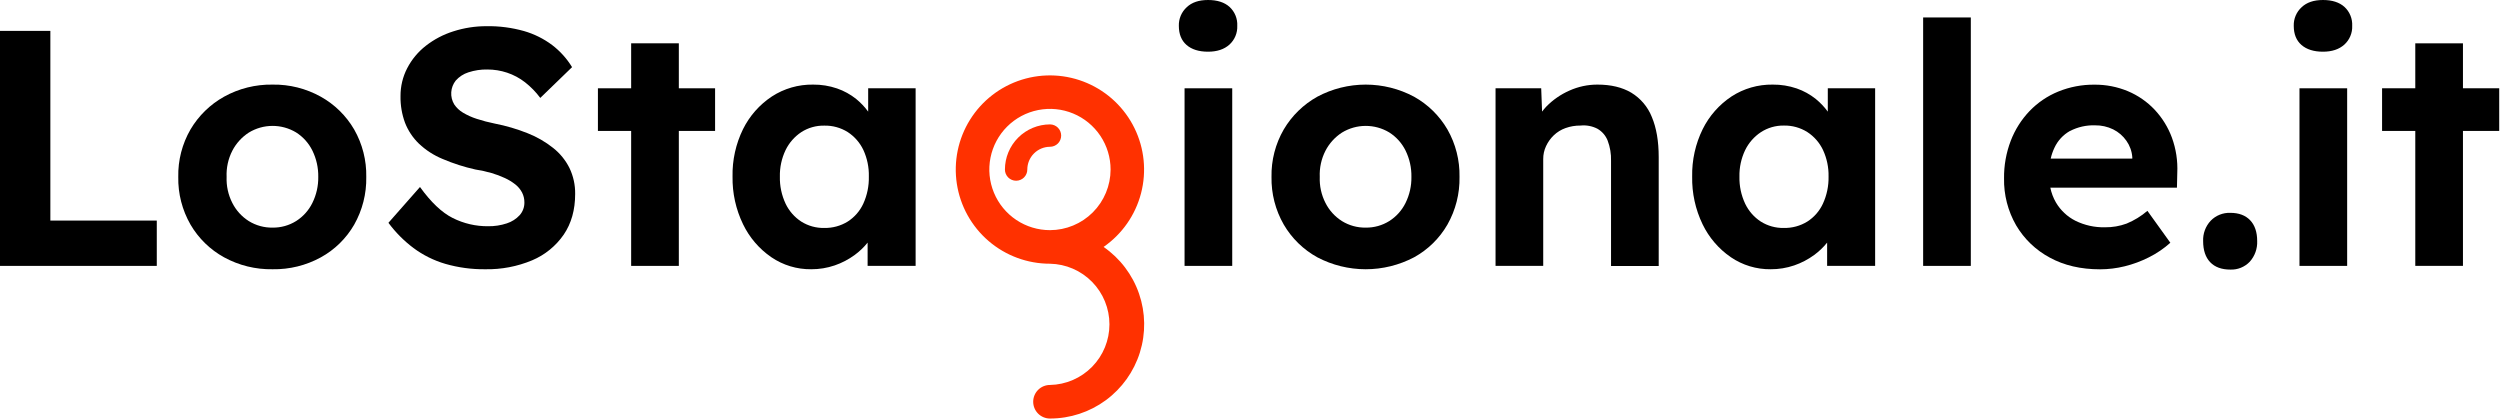 <svg width="1117" height="187" viewBox="0 0 1117 187" fill="none" xmlns="http://www.w3.org/2000/svg">
<g clip-path="url(#clip0_82_112)">
<path d="M493.08 110.33C501.345 104.598 507.283 96.095 509.817 86.362C512.352 76.629 511.316 66.31 506.896 57.275C502.477 48.24 494.967 41.087 485.728 37.113C476.488 33.139 466.131 32.607 456.533 35.612C446.935 38.618 438.731 44.963 433.408 53.497C428.086 62.031 425.997 72.19 427.52 82.132C429.044 92.073 434.078 101.14 441.712 107.689C449.345 114.238 459.072 117.836 469.13 117.83C476.223 117.966 482.98 120.88 487.948 125.944C492.916 131.009 495.7 137.82 495.7 144.915C495.7 152.01 492.916 158.821 487.948 163.886C482.98 168.95 476.223 171.864 469.13 172C467.141 172 465.233 172.79 463.827 174.197C462.42 175.603 461.63 177.511 461.63 179.5C461.63 181.489 462.42 183.397 463.827 184.803C465.233 186.21 467.141 187 469.13 187C478.099 187.004 486.835 184.141 494.062 178.829C501.29 173.518 506.63 166.035 509.305 157.474C511.979 148.913 511.847 139.721 508.928 131.24C506.01 122.758 500.457 115.432 493.08 110.33ZM469.13 102.83C463.771 102.832 458.532 101.245 454.076 98.269C449.619 95.293 446.146 91.062 444.094 86.112C442.042 81.161 441.505 75.713 442.55 70.457C443.595 65.201 446.175 60.374 449.964 56.584C453.754 52.795 458.582 50.215 463.837 49.17C469.093 48.125 474.541 48.662 479.492 50.714C484.442 52.766 488.673 56.239 491.649 60.696C494.625 65.152 496.212 70.391 496.21 75.75C496.199 82.929 493.343 89.811 488.267 94.887C483.191 99.963 476.309 102.819 469.13 102.83Z" fill="#FF3100"/>
<path d="M474.13 60.58C474.13 61.906 473.603 63.178 472.666 64.116C471.728 65.053 470.456 65.58 469.13 65.58C466.441 65.593 463.866 66.67 461.967 68.576C460.069 70.481 459.003 73.061 459 75.75C459 77.076 458.473 78.348 457.536 79.286C456.598 80.223 455.326 80.75 454 80.75C452.674 80.75 451.402 80.223 450.464 79.286C449.527 78.348 449 77.076 449 75.75C449.008 70.403 451.136 65.277 454.916 61.496C458.697 57.716 463.823 55.588 469.17 55.58C470.489 55.591 471.751 56.122 472.68 57.059C473.609 57.995 474.13 59.261 474.13 60.58Z" fill="#FF3100"/>
<path d="M22.5 13.8H0V118.8H70.05V98.55H22.5V13.8Z" fill="black"/>
<path d="M143.32 43.2C136.745 39.542 129.323 37.679 121.8 37.8C114.225 37.667 106.748 39.53 100.12 43.2C93.911 46.66 88.734 51.709 85.12 57.83C81.393 64.271 79.501 71.61 79.65 79.05C79.509 86.515 81.4 93.877 85.12 100.35C88.705 106.491 93.889 111.543 100.12 114.97C106.761 118.6 114.233 120.436 121.8 120.3C129.312 120.433 136.729 118.607 143.32 115C149.541 111.585 154.705 106.528 158.25 100.38C161.925 93.892 163.79 86.535 163.65 79.08C163.797 71.649 161.932 64.317 158.25 57.86C154.681 51.721 149.524 46.656 143.32 43.2ZM139.57 90.67C137.942 93.99 135.426 96.794 132.3 98.77C129.154 100.735 125.509 101.752 121.8 101.7C118.042 101.766 114.345 100.749 111.15 98.77C108.013 96.784 105.472 93.985 103.8 90.67C101.968 87.079 101.09 83.078 101.25 79.05C101.074 74.995 101.952 70.964 103.8 67.35C105.503 64.056 108.037 61.264 111.15 59.25C114.33 57.302 117.984 56.264 121.714 56.25C125.443 56.236 129.105 57.246 132.3 59.17C135.421 61.151 137.937 63.953 139.57 67.27C141.37 70.932 142.271 74.97 142.2 79.05C142.26 83.078 141.359 87.061 139.57 90.67Z" fill="black"/>
<path d="M247.12 66.08C243.688 63.358 239.874 61.158 235.8 59.55C231.015 57.635 226.06 56.178 221 55.2C218.294 54.658 215.623 53.957 213 53.1C210.851 52.415 208.787 51.486 206.85 50.33C205.292 49.409 203.96 48.151 202.95 46.65C201.963 45.018 201.499 43.123 201.619 41.22C201.738 39.317 202.437 37.495 203.62 36C205.134 34.294 207.078 33.026 209.25 32.33C212.007 31.422 214.898 30.99 217.8 31.05C220.781 31.05 223.742 31.53 226.57 32.47C229.46 33.433 232.165 34.881 234.57 36.75C237.149 38.768 239.446 41.123 241.4 43.75L255.6 30C253.265 26.173 250.236 22.816 246.67 20.1C242.904 17.292 238.663 15.185 234.15 13.88C228.686 12.339 223.026 11.604 217.35 11.7C212.333 11.687 207.346 12.463 202.57 14C198.117 15.397 193.951 17.581 190.27 20.45C186.811 23.147 183.973 26.558 181.95 30.45C179.946 34.317 178.916 38.615 178.95 42.97C178.879 47.01 179.557 51.027 180.95 54.82C182.324 58.357 184.45 61.554 187.18 64.19C190.241 67.084 193.807 69.392 197.7 71C202.441 73.032 207.363 74.616 212.4 75.73C214.833 76.095 217.238 76.623 219.6 77.31C221.655 77.905 223.661 78.657 225.6 79.56C227.255 80.323 228.816 81.276 230.25 82.4C231.49 83.378 232.512 84.604 233.25 86C233.953 87.37 234.313 88.89 234.3 90.43C234.338 92.526 233.589 94.56 232.2 96.13C230.629 97.841 228.636 99.11 226.42 99.81C223.737 100.695 220.925 101.124 218.1 101.08C212.606 101.132 207.178 99.87 202.27 97.4C197.423 94.973 192.55 90.357 187.65 83.55L173.55 99.55C176.715 103.816 180.477 107.605 184.72 110.8C189.022 113.994 193.857 116.398 199 117.9C204.779 119.559 210.768 120.367 216.78 120.3C223.982 120.442 231.135 119.08 237.78 116.3C243.478 113.895 248.37 109.912 251.88 104.82C255.28 99.82 256.98 93.77 256.98 86.67C257.043 82.651 256.17 78.673 254.43 75.05C252.684 71.558 250.188 68.495 247.12 66.08Z" fill="black"/>
<path d="M303.3 19.35H282V39.45H267.15V58.5H282V118.8H303.3V58.5H319.5V39.45H303.3V19.35Z" fill="black"/>
<path d="M387.9 49.88C386.37 47.784 384.579 45.892 382.57 44.25C380.007 42.192 377.108 40.592 374 39.52C370.556 38.346 366.938 37.764 363.3 37.8C356.758 37.699 350.334 39.551 344.85 43.12C339.364 46.758 334.932 51.776 332 57.67C328.759 64.269 327.148 71.549 327.3 78.9C327.175 86.27 328.785 93.567 332 100.2C334.852 106.111 339.194 111.178 344.6 114.9C349.855 118.489 356.087 120.375 362.45 120.3C366.022 120.318 369.571 119.736 372.95 118.58C376.142 117.487 379.15 115.916 381.87 113.92C384.031 112.342 385.975 110.486 387.65 108.4V118.8H409.1V39.45H387.9V49.88ZM378.75 99C375.598 100.943 371.952 101.932 368.25 101.85C364.629 101.92 361.066 100.929 358 99C354.974 97.03 352.551 94.261 351 91C349.23 87.227 348.357 83.096 348.45 78.93C348.356 74.825 349.23 70.755 351 67.05C352.579 63.807 354.996 61.045 358 59.05C361.06 57.075 364.639 56.058 368.28 56.13C371.976 56.043 375.616 57.041 378.75 59C381.779 60.967 384.203 63.737 385.75 67C387.466 70.727 388.304 74.798 388.2 78.9C388.295 83.069 387.447 87.205 385.72 91C384.209 94.278 381.79 97.054 378.75 99Z" fill="black"/>
<path d="M550.56 39.45H529.26V118.8H550.56V39.45Z" fill="black"/>
<path d="M549.36 3.08C547.06 1.027 543.86 0 539.76 0C535.66 0 532.487 1.073 530.24 3.22C529.084 4.271 528.17 5.559 527.561 6.998C526.951 8.436 526.661 9.989 526.71 11.55C526.71 15.25 527.86 18.1 530.16 20.1C532.46 22.1 535.66 23.1 539.76 23.1C543.76 23.1 546.937 22.05 549.29 19.95C550.458 18.895 551.379 17.595 551.987 16.143C552.596 14.691 552.877 13.123 552.81 11.55C552.892 9.971 552.626 8.394 552.03 6.93C551.433 5.466 550.522 4.152 549.36 3.08Z" fill="black"/>
<path d="M631.79 43.2C625.142 39.655 617.724 37.8 610.19 37.8C602.656 37.8 595.238 39.655 588.59 43.2C582.381 46.66 577.204 51.709 573.59 57.83C569.86 64.27 567.965 71.609 568.11 79.05C567.972 86.516 569.867 93.878 573.59 100.35C577.175 106.491 582.36 111.543 588.59 114.97C595.252 118.471 602.664 120.3 610.19 120.3C617.716 120.3 625.128 118.471 631.79 114.97C638.008 111.554 643.169 106.497 646.71 100.35C650.385 93.862 652.25 86.505 652.11 79.05C652.257 71.619 650.392 64.287 646.71 57.83C643.141 51.702 637.987 46.648 631.79 43.2ZM628 90.67C626.369 93.992 623.849 96.796 620.72 98.77C617.574 100.735 613.929 101.752 610.22 101.7C606.462 101.766 602.765 100.749 599.57 98.77C596.433 96.784 593.892 93.985 592.22 90.67C590.388 87.079 589.51 83.078 589.67 79.05C589.494 74.995 590.372 70.964 592.22 67.35C593.923 64.056 596.457 61.264 599.57 59.25C602.75 57.302 606.404 56.264 610.134 56.25C613.863 56.236 617.525 57.246 620.72 59.17C623.844 61.15 626.363 63.953 628 67.27C629.796 70.933 630.694 74.971 630.62 79.05C630.684 83.077 629.785 87.06 628 90.67Z" fill="black"/>
<path d="M728.84 41.4C724.787 39 719.76 37.8 713.76 37.8C709.415 37.788 705.118 38.709 701.16 40.5C697.314 42.197 693.829 44.614 690.89 47.62C690.22 48.331 689.589 49.079 689 49.86L688.61 39.45H668.21V118.8H689.51V71.1C689.49 69.078 689.927 67.078 690.79 65.25C691.631 63.451 692.797 61.824 694.23 60.45C695.733 59.016 697.522 57.915 699.48 57.22C701.623 56.456 703.885 56.077 706.16 56.1C708.768 55.826 711.399 56.32 713.73 57.52C715.821 58.721 717.437 60.602 718.31 62.85C719.393 65.723 719.903 68.781 719.81 71.85V118.85H741.11V70.2C741.11 63.1 740.087 57.123 738.04 52.27C736.243 47.739 733.012 43.921 728.84 41.4Z" fill="black"/>
<path d="M816.66 49.88C815.13 47.784 813.339 45.892 811.33 44.25C808.773 42.194 805.881 40.594 802.78 39.52C799.33 38.344 795.705 37.762 792.06 37.8C785.518 37.699 779.094 39.551 773.61 43.12C768.131 46.761 763.707 51.779 760.78 57.67C757.532 64.268 755.914 71.548 756.06 78.9C755.919 86.266 757.512 93.563 760.71 100.2C763.562 106.111 767.904 111.178 773.31 114.9C778.565 118.489 784.797 120.375 791.16 120.3C794.732 120.318 798.281 119.736 801.66 118.58C804.852 117.487 807.86 115.916 810.58 113.92C812.741 112.342 814.685 110.486 816.36 108.4V118.8H837.81V39.45H816.66V49.88ZM807.51 99C804.358 100.943 800.712 101.932 797.01 101.85C793.378 101.926 789.804 100.935 786.73 99C783.704 97.03 781.281 94.261 779.73 91C777.96 87.227 777.087 83.096 777.18 78.93C777.091 74.835 777.964 70.776 779.73 67.08C781.309 63.837 783.726 61.075 786.73 59.08C789.78 57.086 793.356 56.048 797 56.1C800.712 56.014 804.367 57.023 807.51 59C810.539 60.967 812.963 63.737 814.51 67C816.239 70.724 817.091 74.795 817 78.9C817.083 83.072 816.221 87.208 814.48 91C812.969 94.278 810.55 97.054 807.51 99Z" fill="black"/>
<path d="M880.56 7.8H859.26V118.8H880.56V7.8Z" fill="black"/>
<path d="M962.68 49C959.323 45.452 955.263 42.642 950.76 40.75C946.009 38.771 940.906 37.778 935.76 37.83C930.232 37.779 924.75 38.826 919.63 40.91C914.796 42.883 910.429 45.846 906.81 49.61C903.161 53.435 900.306 57.945 898.41 62.88C896.358 68.24 895.34 73.941 895.41 79.68C895.269 87.041 897.136 94.3 900.81 100.68C904.394 106.765 909.584 111.747 915.81 115.08C922.203 118.58 929.703 120.33 938.31 120.33C942.018 120.323 945.711 119.87 949.31 118.98C953.049 118.059 956.673 116.717 960.11 114.98C963.588 113.248 966.818 111.055 969.71 108.46L959.46 94.2C956.684 96.584 953.544 98.508 950.16 99.9C947.087 101.03 943.834 101.589 940.56 101.55C935.962 101.665 931.405 100.663 927.28 98.63C923.657 96.793 920.637 93.953 918.58 90.45C917.397 88.4 916.556 86.171 916.09 83.85H972.66L972.81 77.25C973.063 71.893 972.247 66.539 970.41 61.5C968.695 56.858 966.067 52.608 962.68 49ZM924.88 58.53C928.328 56.742 932.178 55.871 936.06 56C938.864 55.956 941.639 56.572 944.16 57.8C946.53 58.976 948.566 60.73 950.08 62.9C951.613 65.063 952.523 67.605 952.71 70.25V70.85H916.26C916.628 69.193 917.181 67.583 917.91 66.05C919.376 62.859 921.816 60.216 924.88 58.5V58.53Z" fill="black"/>
<path d="M996.51 95.1C994.881 95.04 993.257 95.323 991.744 95.931C990.232 96.539 988.864 97.459 987.73 98.63C986.597 99.844 985.716 101.271 985.137 102.828C984.559 104.385 984.295 106.041 984.36 107.7C984.36 111.8 985.41 114.95 987.51 117.15C989.61 119.35 992.61 120.45 996.51 120.45C998.128 120.516 999.741 120.235 1001.24 119.626C1002.74 119.017 1004.1 118.095 1005.21 116.92C1007.47 114.394 1008.65 111.086 1008.51 107.7C1008.51 103.7 1007.46 100.6 1005.36 98.4C1003.26 96.2 1000.31 95.1 996.51 95.1Z" fill="black"/>
<path d="M1047.5 3.08C1045.2 1.027 1042 0 1037.91 0C1033.82 0 1030.64 1.073 1028.38 3.22C1027.22 4.271 1026.31 5.559 1025.7 6.998C1025.09 8.436 1024.8 9.989 1024.85 11.55C1024.85 15.25 1026 18.1 1028.31 20.1C1030.62 22.1 1033.82 23.1 1037.91 23.1C1041.91 23.1 1045.08 22.05 1047.43 19.95C1048.6 18.895 1049.52 17.596 1050.13 16.144C1050.74 14.692 1051.03 13.124 1050.96 11.55C1051.04 9.971 1050.77 8.393 1050.17 6.929C1049.58 5.465 1048.66 4.151 1047.5 3.08Z" fill="black"/>
<path d="M1048.71 39.45H1027.41V118.8H1048.71V39.45Z" fill="black"/>
<path d="M1116.65 39.45H1100.45V19.35H1079.15V39.45H1064.31V58.5H1079.15V118.8H1100.45V58.5H1116.65V39.45Z" fill="black"/>
</g>
<defs>
<clipPath id="clip0_82_112">
<rect width="1116.65" height="187" fill="white"/>
</clipPath>
</defs>
</svg>
